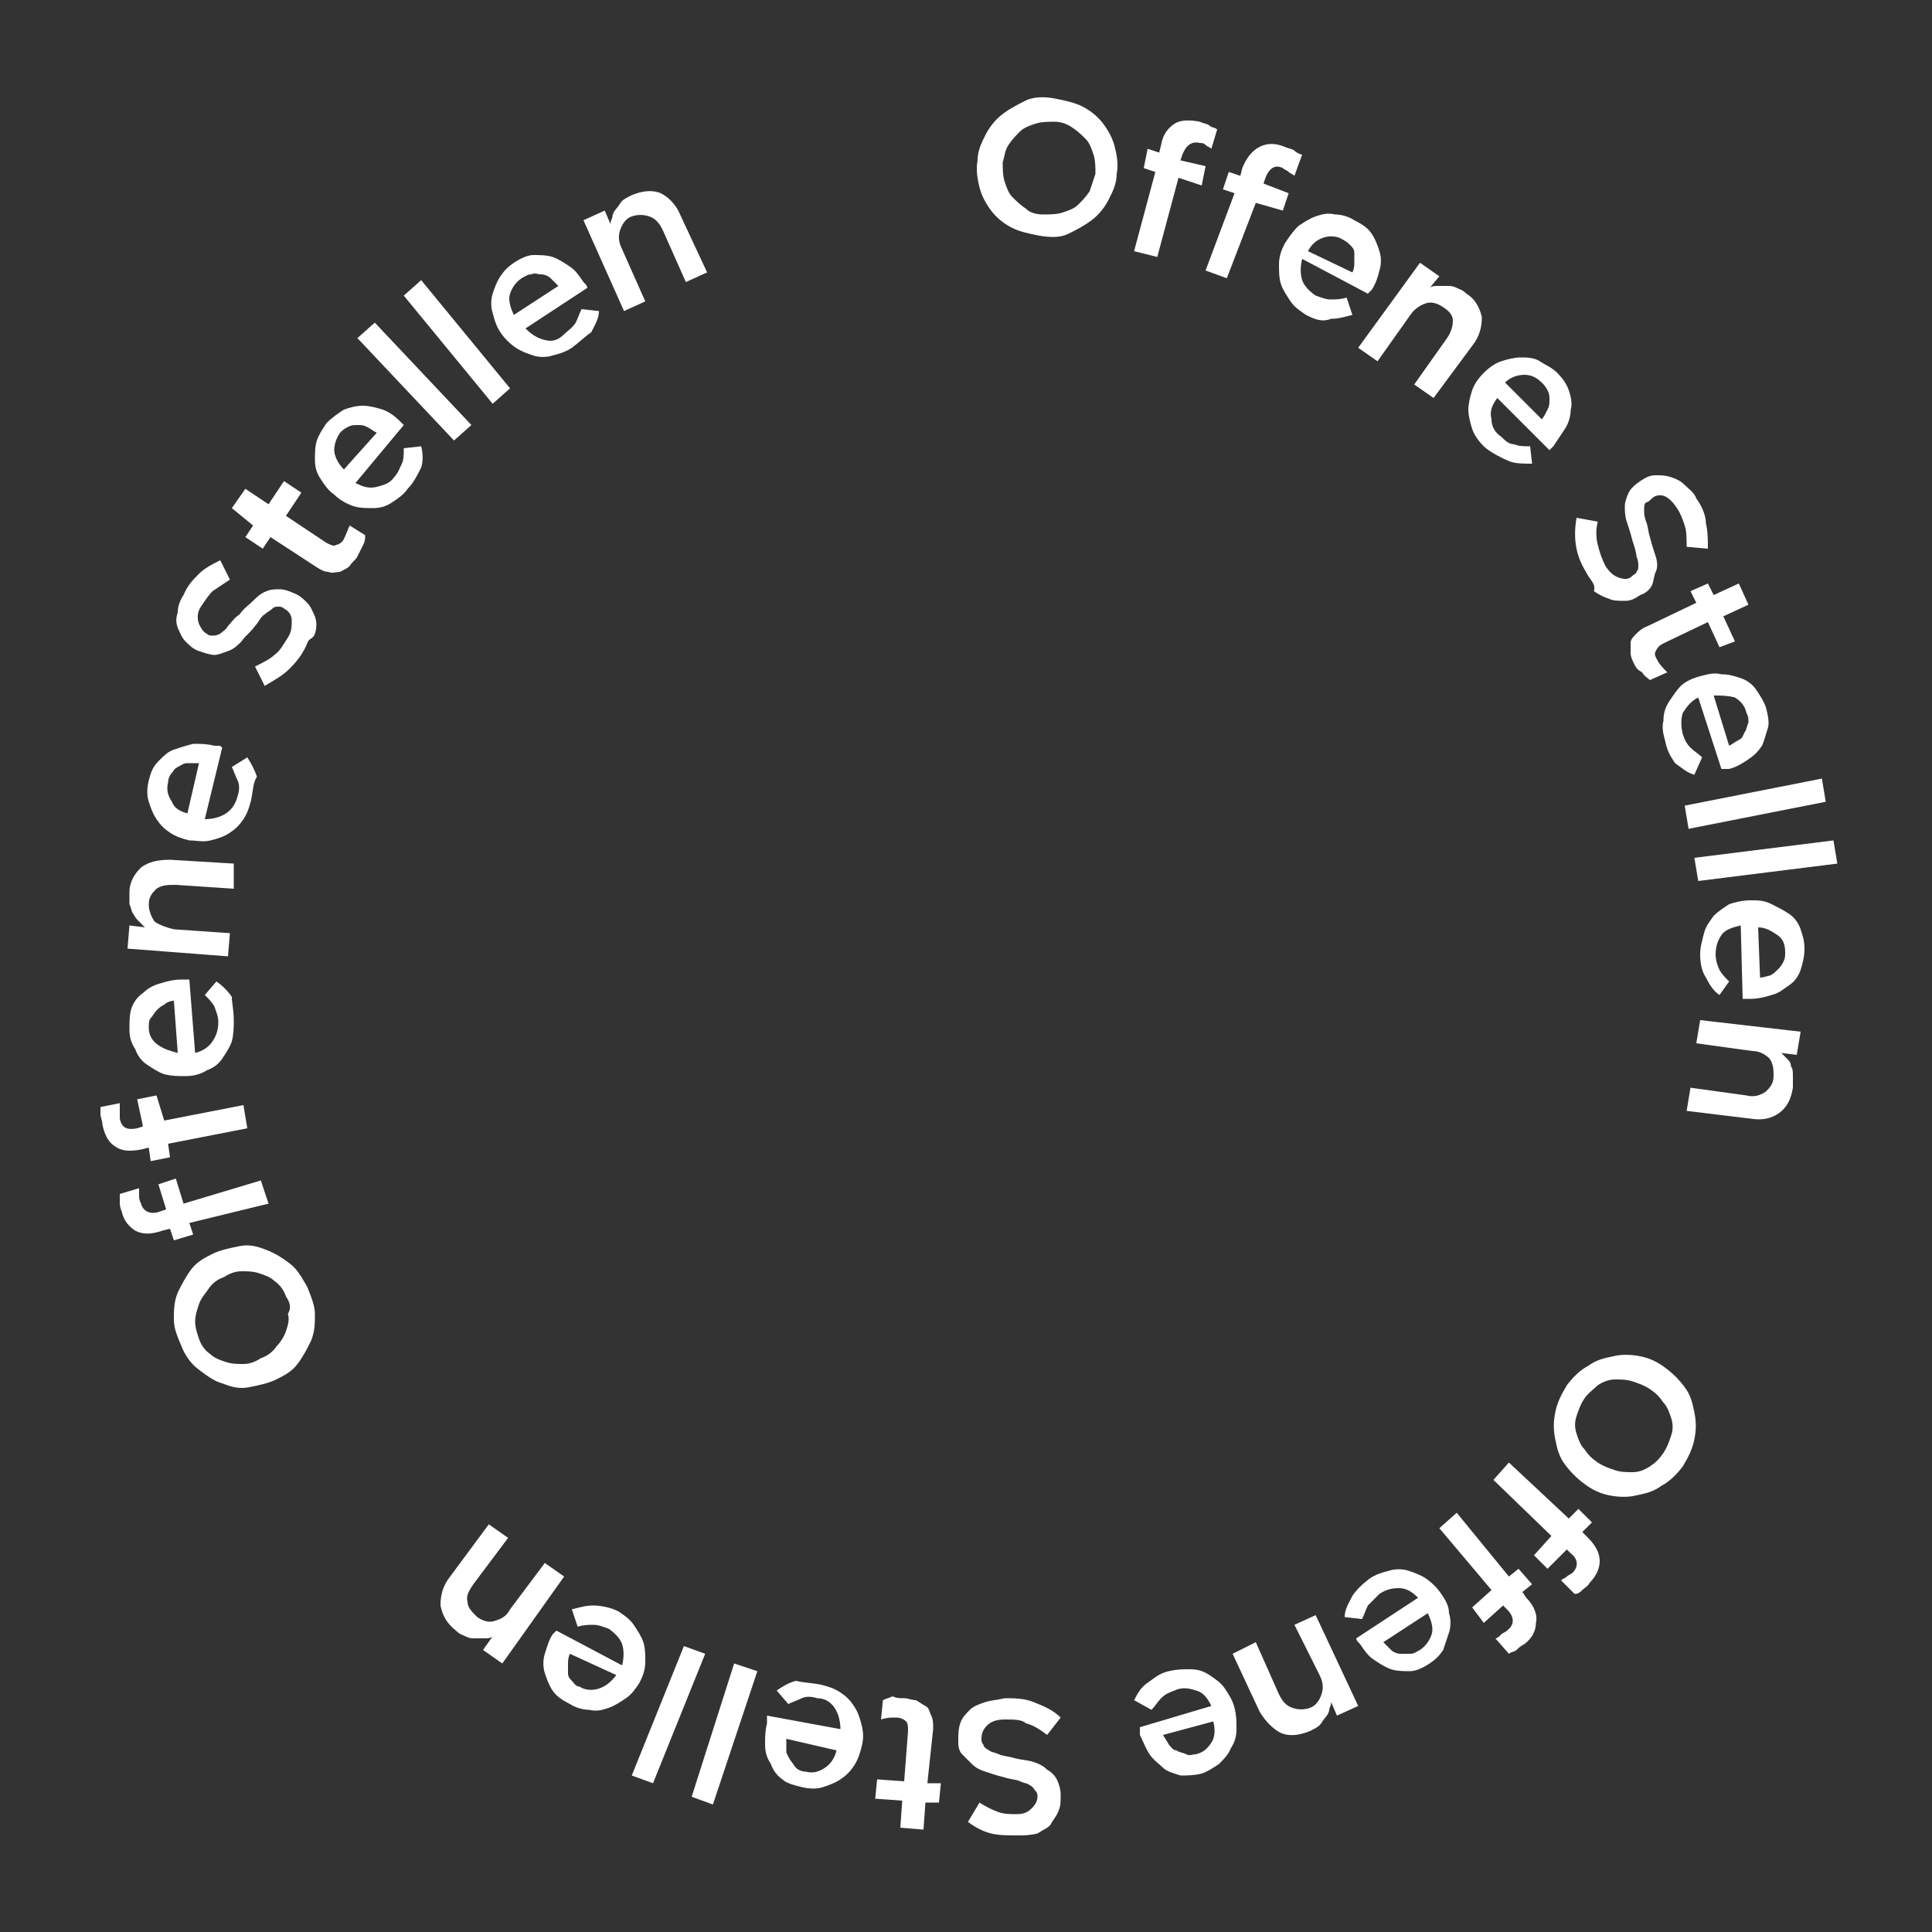 <svg version="1.2" baseProfile="tiny" xmlns="http://www.w3.org/2000/svg" viewBox="0 0 100 100"><rect x="0" y="0" width="100" height="100" fill="#333333" stroke="none"/><path fill="#FFF" d="M53.8 12.2c-.5-.1-1-.2-1.4-.4-.4-.2-.8-.5-1.1-.9s-.5-.8-.6-1.2c-.1-.4-.2-.9-.1-1.4 0-.5.2-.9.4-1.3s.5-.8.9-1.1c.4-.3.8-.5 1.2-.7s1-.2 1.5-.1 1 .2 1.4.4c.4.2.8.5 1.1.9s.5.8.6 1.2.2.9.1 1.4c0 .5-.2.9-.4 1.3s-.5.8-.9 1.1c-.4.3-.8.5-1.2.7s-.9.2-1.5.1zm.2-1.1c.3 0 .7 0 1-.1.3-.1.6-.2.8-.4.2-.2.4-.4.6-.7l.3-.9c0-.3 0-.7-.1-1s-.2-.6-.4-.8-.4-.4-.7-.6c-.3-.2-.6-.3-.9-.3s-.7 0-1 .1c-.3.1-.6.2-.8.4-.2.2-.4.4-.6.7s-.2.6-.3.9c0 .3 0 .7.1 1 .1.3.2.6.4.8s.4.4.7.6c.2.2.5.3.9.3zm5.8-2.2l-.6-.2.2-1 .6.2.1-.4c.1-.6.4-.9.7-1.1.3-.2.8-.2 1.3-.1.2.1.4.1.5.2.1.1.3.1.4.2l-.3 1c-.1-.1-.2-.1-.3-.2s-.2-.1-.3-.1c-.4-.1-.7.1-.9.6l-.1.3 1.3.3-.2 1-1.2-.4-1.1 4.1-1.2-.3 1.1-4.1zm4.1 1.1l-.6-.2.3-.9.6.2.1-.4c.2-.5.5-.9.9-1.1.4-.2.8-.2 1.3 0 .2.1.4.1.5.2.1.1.3.2.4.2L67 9.1c-.1-.1-.2-.1-.3-.2-.1-.1-.2-.1-.3-.2-.4-.2-.7 0-.9.5l-.1.3 1.3.5-.3.9-1.4-.4-1.5 3.9-1.1-.4 1.5-4zm3.7 6.3c-.3-.2-.6-.4-.8-.7-.2-.3-.4-.6-.5-.9s-.1-.7-.1-1c0-.4.1-.7.3-1.1.2-.3.4-.6.7-.9.3-.2.6-.4.9-.5.3-.1.6-.2 1-.1.3 0 .7.1 1 .3.4.2.7.4.9.7s.3.6.4.9.1.7 0 1c-.1.4-.2.7-.4 1l-.1.1-.1.1-3.4-1.8c-.1.4-.1.8 0 1.1.1.3.4.6.7.8.3.1.5.2.8.2.2 0 .5 0 .8-.1l.3.9c-.4.1-.7.2-1.1.2-.5.2-.9 0-1.3-.2zm2.4-2.2c.1-.2.1-.4.1-.5v-.5c0-.2-.1-.3-.2-.4s-.2-.2-.4-.3c-.3-.2-.7-.2-1-.1-.3.1-.6.3-.8.7l2.3 1.1zm3.5-.5l1 .7-.5.6c.1-.1.3-.1.4-.1h.5c.2 0 .3 0 .5.1s.3.1.5.3c.5.3.7.8.8 1.2 0 .5-.1 1-.5 1.5l-2 2.7-1-.7 1.7-2.4c.2-.3.3-.6.3-.9s-.2-.5-.5-.7c-.3-.2-.6-.3-.9-.2-.3.1-.6.3-.8.6l-1.7 2.4-1-.7 3.2-4.4zm3.3 9.5c-.3-.3-.5-.6-.6-.9-.1-.3-.2-.7-.2-1 0-.3.1-.7.2-1s.3-.6.6-.9c.3-.3.6-.5.9-.6.3-.1.7-.2 1-.2.3 0 .7 0 1 .2s.6.3.9.6c.3.3.5.6.6.9.1.3.2.7.1 1 0 .3-.1.7-.3 1l-.6.9-.1.1-.1.1-2.7-2.7c-.3.4-.4.7-.3 1.1 0 .4.2.7.5.9.2.2.4.4.7.4.2.1.5.1.8.1l.1.9c-.4 0-.8 0-1.1-.1s-1.1-.5-1.4-.8zm3-1.4c.1-.1.2-.3.3-.5.1-.2.1-.3.1-.5s0-.3-.1-.5-.2-.3-.3-.4c-.3-.3-.6-.4-.9-.4-.3 0-.7.1-1 .4l1.9 1.9zm2.4 8.1c-.3-.5-.5-.9-.6-1.4-.1-.5-.1-1 0-1.6l1.1.2c-.1.4-.1.8 0 1.2.1.4.2.7.4 1.1.2.3.4.5.7.6.3.1.5.1.7-.1.1-.1.2-.1.2-.2.1-.1.1-.2.1-.3 0-.1 0-.3-.1-.5 0-.2-.1-.5-.2-.8-.1-.4-.2-.7-.3-1s-.1-.6-.1-.8c0-.2.1-.5.2-.7.1-.2.3-.4.6-.6.3-.2.5-.3.8-.3.3 0 .5 0 .8.1.3.1.5.2.7.4.2.2.5.4.6.7.3.4.5.9.5 1.3.1.4.1.9.1 1.3l-1.1-.1c0-.4 0-.8-.1-1.1s-.2-.6-.4-.9c-.2-.3-.4-.5-.6-.6-.2-.1-.5-.1-.7.1-.1.1-.2.2-.3.2-.1.1-.1.2-.1.4s0 .3.1.6c.1.2.1.5.2.8.1.4.2.7.3 1 .1.3.1.6 0 .8s-.1.5-.2.7c-.1.2-.3.4-.6.5-.3.2-.5.3-.8.3-.3 0-.6 0-.8-.1-.3-.1-.5-.2-.8-.4.1-.3-.1-.5-.3-.8zm2.4 4.6c-.1-.2-.2-.4-.2-.6v-.5c0-.2.1-.3.3-.5.1-.1.3-.3.6-.4l2.5-1.2-.3-.6.9-.4.3.6 1.3-.6.5 1.1-1.3.6.6 1.3-.8.3-.6-1.3-2.3 1.1c-.2.1-.3.2-.4.4s0 .3.1.5.3.4.5.6l-.9.4c-.1-.1-.3-.2-.4-.4-.2-.1-.3-.2-.4-.4zm1.6 4c-.1-.4-.2-.7-.1-1.1 0-.4.1-.7.3-1 .2-.3.4-.6.6-.8s.6-.4 1-.5c.4-.1.7-.2 1.1-.1.4 0 .7.1 1 .2s.6.3.8.6c.2.3.4.6.5.9.1.4.2.8.1 1.1s-.2.7-.3.9c-.2.3-.4.5-.7.7-.3.2-.6.4-1 .5h-.4l-1.2-3.7c-.4.2-.6.5-.8.8-.1.3-.1.7 0 1.1.1.3.2.5.4.7.2.2.4.3.6.5l-.4.9c-.4-.1-.7-.4-1-.6-.2-.3-.4-.6-.5-1.1zm3.3.2c.2-.1.3-.2.5-.3s.2-.2.3-.4c.1-.1.1-.3.2-.5 0-.2 0-.3-.1-.5-.1-.4-.3-.6-.6-.8-.4-.1-.7-.1-1.1-.1l.8 2.6zm4.8 1.7l.2 1.2-7.1 1.4-.2-1.2 7.1-1.4zm.6 3.2l.2 1.2-7.2.9-.2-1.2 7.2-.9zM88 49.4c0-.4.1-.7.2-1.1s.3-.6.5-.9c.2-.2.5-.4.8-.6.3-.1.7-.2 1.1-.2.4 0 .7 0 1.1.2s.6.3.9.5.5.5.6.8c.1.3.2.6.2 1s-.1.8-.2 1.1-.3.6-.6.8c-.3.2-.5.4-.9.5-.3.1-.7.2-1.1.2h-.4l-.1-3.8c-.4.1-.8.2-1 .5-.2.3-.3.6-.3 1 0 .3.1.6.2.8.1.2.3.4.5.6l-.5.7c-.3-.2-.5-.5-.7-.9-.2-.3-.3-.7-.3-1.2zm3.1 1.2c.2 0 .4-.1.5-.1.2-.1.3-.2.4-.3.1-.1.2-.2.3-.4s.1-.3.1-.5c0-.4-.1-.7-.4-.9-.3-.2-.6-.4-1-.4l.1 2.6zm2.1 2.8l-.2 1.2-.8-.1.3.3c.1.1.2.2.2.4.1.1.1.3.1.5v.6c-.1.6-.3 1-.7 1.3-.4.3-.9.4-1.5.3l-3.3-.4.2-1.2 2.9.4c.4.1.7 0 1-.2.2-.2.4-.4.4-.8 0-.3 0-.6-.2-.9-.2-.2-.5-.4-.9-.4l-2.9-.4.2-1.2 5.2.6zM81.1 71.7c.3-.4.7-.8 1.1-1 .4-.3.8-.4 1.3-.5.4-.1.9-.1 1.4 0 .5.1.9.3 1.3.6s.7.6 1 1c.3.4.4.8.5 1.3.1.5.1.9 0 1.4-.1.5-.3.9-.6 1.4-.3.4-.7.8-1.1 1-.4.3-.8.4-1.3.5-.4.1-.9.1-1.4 0-.5-.1-.9-.3-1.3-.6s-.7-.6-1-1-.4-.8-.5-1.3c-.1-.5-.1-.9 0-1.4.1-.5.3-.9.6-1.4zm.9.7c-.2.3-.3.6-.4.9-.1.3-.1.6 0 .9.1.3.2.6.4.8.2.3.4.5.7.7.3.2.6.3.9.4.3.1.6.1.9.1.3 0 .6-.1.9-.3.3-.2.5-.4.7-.7.2-.3.3-.6.4-.9.1-.3.1-.6 0-.9s-.2-.6-.4-.8c-.2-.3-.4-.5-.7-.7-.3-.2-.6-.3-.9-.4-.3-.1-.6-.1-.9-.1-.3 0-.6.1-.9.3-.2.2-.5.4-.7.7zm-.8 6.2l.5-.5.7.7-.5.5.3.3c.4.4.6.8.6 1.2 0 .4-.2.8-.5 1.1-.1.2-.3.3-.4.4s-.2.2-.4.2l-.7-.7c.1-.1.2-.1.3-.2s.2-.1.3-.2c.3-.3.3-.7-.1-1l-.2-.2-1 1-.7-.7.9-1-3-2.9.8-.9 3.1 2.9zm-3.1 3l.5-.4.7.8-.5.4.2.3c.4.4.6.9.5 1.3 0 .4-.2.8-.6 1.1-.2.1-.3.2-.4.3-.1.1-.3.1-.4.2l-.7-.8c.1 0 .2-.1.3-.2s.2-.1.3-.2c.4-.3.4-.7 0-1.1l-.2-.2-1 .9-.6-.8 1-.9-2.7-3.2.9-.8 2.7 3.3zm-7.2.1c.3-.2.6-.3 1-.4.3-.1.7-.1 1 0 .3.1.6.2.9.4.3.2.6.5.8.8.2.3.4.6.4 1 .1.3.1.7 0 1l-.3.9c-.2.3-.4.5-.7.7-.3.2-.7.4-1 .4-.3 0-.7 0-1-.1-.3-.1-.6-.3-.9-.5-.3-.2-.5-.5-.7-.8l-.1-.1s-.1-.1-.1-.2l3.2-2.1c-.3-.3-.6-.5-1-.5s-.7.1-1 .3l-.6.6c-.1.2-.2.5-.3.7l-.9-.1c0-.4.2-.7.4-1.1.2-.3.5-.6.9-.9zm.7 3.3l.4.4c.1.1.3.2.5.2h.5c.2 0 .3-.1.5-.2.3-.2.5-.5.6-.8s0-.7-.2-1.1L71.6 85zm-1.3 3.3l-1.1.5-.3-.7c0 .2-.1.3-.1.4s-.1.3-.2.4-.2.3-.3.4-.3.2-.5.3c-.5.2-1 .3-1.5.1-.4-.2-.8-.6-1.1-1.1l-1.4-3L65 85l1.2 2.7c.2.4.4.6.7.7.3.1.6.1.9 0 .3-.1.5-.4.6-.7.1-.3.1-.6-.1-1L67 84.1l1.1-.5 2.2 4.7zm-9.8-1.8c.4-.1.7-.1 1.1-.1.4 0 .7.1 1 .3.3.2.6.4.8.7.2.3.4.6.5 1 .1.4.1.7.1 1.1 0 .4-.1.7-.3 1-.1.3-.4.6-.6.8-.3.2-.6.4-.9.5-.4.1-.8.1-1.1.1-.3-.1-.7-.2-.9-.4s-.5-.4-.7-.7-.3-.6-.5-1v-.4l3.7-1.1c-.2-.4-.4-.7-.8-.8-.3-.1-.7-.2-1.1 0-.3.1-.5.2-.7.4s-.3.4-.5.6l-.9-.5c.2-.4.4-.7.7-.9s.6-.5 1.1-.6zm-.3 3.3c.1.2.2.3.3.5.1.1.2.3.4.3.1.1.3.1.5.2s.3 0 .5 0c.4-.1.6-.3.8-.6.2-.3.2-.7.1-1.1l-2.6.7zM52 87.9c.5 0 1 0 1.5.2s1 .4 1.4.8l-.7.9c-.4-.3-.7-.5-1.1-.6-.2-.2-.6-.2-1.1-.2-.4 0-.7.1-.9.3-.2.2-.3.4-.3.7 0 .1 0 .2.1.3 0 .1.1.2.3.3.1.1.3.1.5.2s.5.1.8.2c.4.1.7.1 1 .2.3.1.5.2.7.4.2.1.4.3.5.5.1.2.2.5.2.8 0 .3 0 .6-.1.8-.1.3-.3.5-.4.7s-.4.3-.7.5c-.4.1-.7.1-1 .1-.5 0-1 0-1.4-.1-.4-.1-.8-.3-1.2-.6l.6-1c.3.2.7.4 1 .5s.6.1.9.1c.4 0 .6-.1.8-.3.2-.2.3-.4.3-.6 0-.1 0-.2-.1-.3s-.1-.2-.3-.3c-.1-.1-.3-.1-.5-.2s-.5-.1-.8-.2c-.4-.1-.7-.2-1-.3-.3-.1-.5-.2-.7-.4l-.5-.5c-.2-.2-.2-.5-.2-.7 0-.3 0-.6.1-.9s.3-.5.5-.7c.2-.2.5-.3.8-.4.3-.1.6-.1 1-.2zm-5.2 0c.2 0 .4.1.6.1.2.1.3.2.5.3s.2.3.3.5c.1.2.1.4.1.7l-.3 2.8h.7l-.1 1h-.7l-.1 1.4-1.2-.1.1-1.4-1.4-.1.1-1 1.4.1.2-2.6c0-.2 0-.4-.1-.5-.1-.1-.3-.2-.5-.2-.3 0-.5 0-.8.1l.1-1c.2-.1.3-.1.5-.2.2.1.4.1.6.1zm-4.3-.7c.4.1.7.2 1 .4.3.2.5.4.7.7.2.3.3.6.4 1 .1.4.1.7 0 1.1-.1.4-.2.7-.4 1-.2.3-.4.5-.7.7s-.6.3-.9.4c-.3.1-.7.1-1.1 0-.4-.1-.8-.2-1-.4-.3-.2-.5-.5-.6-.8-.2-.3-.3-.6-.3-1s0-.7.1-1.1v-.4l3.8.7c0-.4-.1-.8-.3-1.1-.2-.3-.5-.5-.9-.5-.3-.1-.6-.1-.8 0-.2.1-.5.2-.7.3l-.6-.7c.3-.2.6-.4 1-.5.4.1.8.1 1.3.2zM40.7 90v.6c0 .2.1.3.2.5.1.1.2.3.3.4.1.1.3.2.5.2.4.1.7 0 1-.2.3-.2.5-.5.6-.9l-2.6-.6zm-3.8 3.4l-1.1-.4 2.2-6.9 1.2.4-2.3 6.9zm-3.1-1.1l-1.1-.4 2.7-6.7 1.1.4-2.7 6.7zM32 83.4c.3.2.6.4.8.7.2.3.4.6.5.9.1.3.1.7.1 1 0 .4-.1.7-.3 1.1-.2.3-.4.6-.7.8-.3.2-.6.4-.9.5s-.6.2-1 .1c-.3 0-.7-.1-1-.3-.4-.2-.7-.4-.9-.7s-.3-.6-.4-.9c-.1-.3-.1-.7 0-1 .1-.3.2-.7.4-1l.1-.1.1-.1 3.4 1.8c.1-.4.1-.8 0-1.1-.1-.3-.4-.6-.7-.8-.3-.1-.5-.2-.8-.2-.2 0-.5 0-.8.1l-.3-.9c.4-.1.7-.2 1.1-.2s.9.1 1.3.3zm-2.5 2.2c-.1.2-.1.4-.1.5v.5c0 .2.1.3.2.4.1.1.2.3.4.3.3.2.7.2 1 .1.3-.1.6-.3.9-.7l-2.4-1.1zm-3.5.5l-1-.7.5-.7c-.1.1-.3.1-.4.1h-.5c-.2 0-.3 0-.5-.1s-.3-.1-.5-.3c-.5-.4-.7-.8-.8-1.3 0-.5.1-1 .5-1.5l2-2.7 1 .7-1.8 2.4c-.2.3-.4.6-.3.9 0 .3.2.5.5.8.3.2.6.3.9.2.3-.1.6-.2.8-.6l1.8-2.4 1 .7-3.2 4.5zM15.9 66.6c.2.5.4 1 .4 1.4 0 .5 0 .9-.2 1.4-.2.4-.4.8-.7 1.2s-.7.6-1.1.8c-.4.2-.9.3-1.4.4s-.9 0-1.4-.2c-.4-.1-.8-.4-1.2-.7-.4-.3-.7-.7-.9-1.2s-.4-.9-.4-1.4c0-.5 0-.9.2-1.4.2-.4.4-.8.7-1.2s.7-.6 1.1-.8c.4-.2.9-.3 1.4-.4s.9 0 1.4.2.8.4 1.2.7.6.7.9 1.2zm-1.1.5c-.1-.3-.3-.6-.6-.8-.2-.2-.5-.3-.8-.4-.3-.1-.6-.1-.9-.1s-.6.1-.9.3c-.3.1-.6.3-.8.6s-.4.5-.5.8c-.1.3-.2.6-.2.9 0 .3.1.6.2.9.1.3.3.6.6.8.2.2.5.3.8.4.3.1.6.1.9.1s.6-.1.9-.3c.3-.1.6-.3.8-.6.2-.2.4-.5.5-.8.1-.3.2-.6.1-.9.2-.3.1-.6-.1-.9zm-5-3.8l.2.6-1 .3-.2-.6-.4.1c-.6.2-1 .2-1.4 0-.3-.2-.6-.5-.7-1-.1-.2-.1-.4-.1-.5v-.4l1-.3v.4c0 .1 0 .2.1.4.1.4.5.6 1 .4l.3-.1-.4-1.3.9-.3.4 1.3 4-1.2.4 1.2-4.1 1zm-1.1-4.1l.1.7-1 .2-.1-.7-.4.1c-.6.1-1 .1-1.4-.2-.3-.2-.5-.6-.6-1.1 0-.2-.1-.4-.1-.5v-.4l1-.2v.8c.1.5.4.6.9.5l.3-.1-.3-1.4 1-.2.4 1.3 4.1-.8.2 1.2-4.1.8zm3.4-6.4c0 .4 0 .7-.1 1.1-.1.3-.3.6-.5.9-.2.3-.5.5-.8.6-.3.2-.7.3-1.1.3-.4 0-.7 0-1.1-.1-.3-.1-.6-.3-.9-.5-.3-.2-.5-.5-.6-.8-.2-.3-.3-.6-.3-1s0-.8.1-1.1.3-.6.6-.8c.2-.2.5-.4.9-.5.3-.1.7-.2 1.1-.2h.4l.3 3.8c.4-.1.7-.3.9-.6.2-.3.3-.6.3-1 0-.3-.1-.5-.2-.8-.1-.2-.3-.4-.5-.6l.6-.7c.3.2.6.5.8.8 0 .3.1.7.1 1.2zm-3.1-1c-.2 0-.4.1-.5.2-.2.1-.3.2-.4.3-.1.1-.2.3-.3.4s-.1.3-.1.5c0 .4.2.7.5.9s.6.3 1 .4L9 51.8zm-2.4-2.7l.1-1.2.8.1-.3-.3c-.1-.1-.2-.2-.3-.4-.1-.1-.1-.3-.2-.5v-.6c0-.6.3-1 .6-1.3.4-.3.9-.4 1.5-.4l3.3.2V46l-3-.2c-.4 0-.7 0-1 .2-.2.2-.4.4-.4.8 0 .3.1.6.3.9.3.2.6.3 1 .4l2.9.2-.1 1.2-5.2-.4zm6.4-7.7c-.1.4-.2.7-.4 1-.2.3-.4.5-.7.7-.3.2-.6.3-1 .4-.4.1-.7 0-1.1 0-.4-.1-.7-.2-1-.4-.3-.2-.5-.4-.7-.7-.2-.3-.3-.6-.4-.9s-.1-.7 0-1.1c.1-.4.2-.7.5-1s.5-.5.8-.6c.3-.1.6-.2 1-.3.4 0 .7 0 1.1.1h.2c.1 0 .1 0 .2.1l-.9 3.7c.4 0 .8-.1 1.1-.3.3-.2.5-.5.6-.9.1-.3.1-.6 0-.8-.1-.2-.2-.5-.3-.7l.8-.5c.2.3.4.7.5 1-.2.3-.2.7-.3 1.2zm-2.7-1.9h-.6c-.2 0-.3.1-.5.2s-.2.2-.3.3c-.1.1-.2.3-.2.5-.1.4 0 .7.2 1 .1.3.4.5.8.6l.6-2.6zm5.6-6.2c-.2.5-.5.9-.9 1.3s-.8.6-1.3.9l-.5-1c.4-.2.8-.4 1-.6.3-.2.5-.6.7-.9.2-.3.2-.6.2-.9s-.2-.5-.4-.6c-.1-.1-.2-.1-.3-.1-.1 0-.2 0-.3.1-.1.1-.3.2-.4.3-.2.1-.3.4-.5.6-.2.3-.5.5-.7.8-.2.2-.4.4-.7.5s-.5.2-.7.2c-.2 0-.5-.1-.8-.2-.3-.1-.5-.3-.7-.5-.2-.2-.3-.5-.4-.7-.1-.3-.1-.5 0-.8 0-.3.1-.6.3-.9.2-.5.5-.8.8-1.1.3-.3.7-.5 1.1-.7l.5 1-.9.6c-.2.2-.4.5-.6.8-.2.3-.2.6-.1.9.1.2.2.4.4.5.1.1.2.1.3.1.1 0 .2 0 .4-.1.1-.1.3-.2.4-.4.2-.2.3-.4.6-.6.2-.3.5-.5.7-.7.2-.2.4-.4.7-.5.2-.1.5-.1.7-.1.2 0 .5.1.7.2.3.1.5.3.7.5.2.2.3.5.4.7.1.3.1.6 0 .9s-.3.2-.4.5zm2.6-4.5c-.1.2-.3.3-.4.5-.1.1-.3.2-.5.3-.2 0-.4.1-.6 0-.2 0-.4-.1-.7-.3L14 27.8l-.4.6-.9-.6.4-.6-1.1-.9.7-1 1.2.8.8-1.2.9.6-.8 1.2 2.1 1.4c.2.1.4.2.5.1.1 0 .3-.1.4-.3.1-.2.2-.5.3-.7l.8.5c0 .2 0 .3-.1.5l-.3.6zm2.6-3.5c-.2.3-.5.5-.8.7-.3.2-.6.3-1 .3-.3 0-.7 0-1-.1s-.7-.3-1-.6c-.3-.2-.5-.5-.7-.8-.2-.3-.3-.6-.3-1 0-.3 0-.7.1-1 .1-.3.3-.6.5-.9.3-.3.6-.5.9-.7.3-.1.6-.2 1-.2.3 0 .7.1 1 .2.3.1.6.3.9.6l.1.1.1.1-2.5 3c.4.2.7.3 1.1.2.4-.1.7-.2.9-.5.2-.2.3-.5.4-.7.1-.2.1-.5.1-.8l.9-.1c.1.4.1.8 0 1.1-.2.4-.4.8-.7 1.1zm-1.6-2.9c-.2-.1-.3-.2-.5-.3-.2-.1-.3-.1-.5-.1s-.3 0-.5.1-.3.2-.4.3c-.2.3-.3.6-.3.9 0 .3.2.7.5 1l1.7-1.9zm-1-4.9l.9-.8 5 5.3-.9.8-5-5.3zm2.4-2.2l.9-.8 4.6 5.6-.9.8-4.6-5.6zm8.7 2.7c-.3.2-.6.3-1 .4-.3.1-.7.1-1 0-.3-.1-.6-.2-.9-.4-.3-.2-.6-.5-.8-.8-.2-.3-.3-.6-.4-1-.1-.3-.1-.7 0-1 .1-.3.2-.6.4-.9.2-.3.4-.5.7-.7.3-.2.7-.4 1-.4.3 0 .7 0 1 .1.3.1.6.3.9.5.3.2.5.5.7.8l.1.1s.1.1.1.2L27.2 17c.3.3.6.5 1 .6s.7 0 1-.3c.2-.2.4-.3.6-.6.1-.2.2-.5.3-.7l.9.1c0 .4-.2.7-.4 1.1-.3.2-.6.5-1 .8zm-.7-3.2l-.4-.4c-.1-.1-.3-.2-.5-.2s-.3-.1-.5 0c-.2 0-.3.1-.5.2-.3.2-.5.5-.6.8s0 .7.2 1.1l2.3-1.5zm1.3-3.4l1.1-.5.3.7c0-.2.1-.3.1-.4 0-.1.1-.3.2-.4s.2-.3.3-.4c.1-.1.3-.2.5-.3.5-.2 1-.3 1.5-.1.4.2.8.6 1 1.1l1.4 3-1.1.5-1.2-2.7c-.2-.4-.4-.6-.7-.7-.3-.1-.6-.1-.9 0-.3.1-.5.4-.6.7-.1.3-.1.6.1 1l1.2 2.7-1.1.5-2.1-4.7z"/></svg>